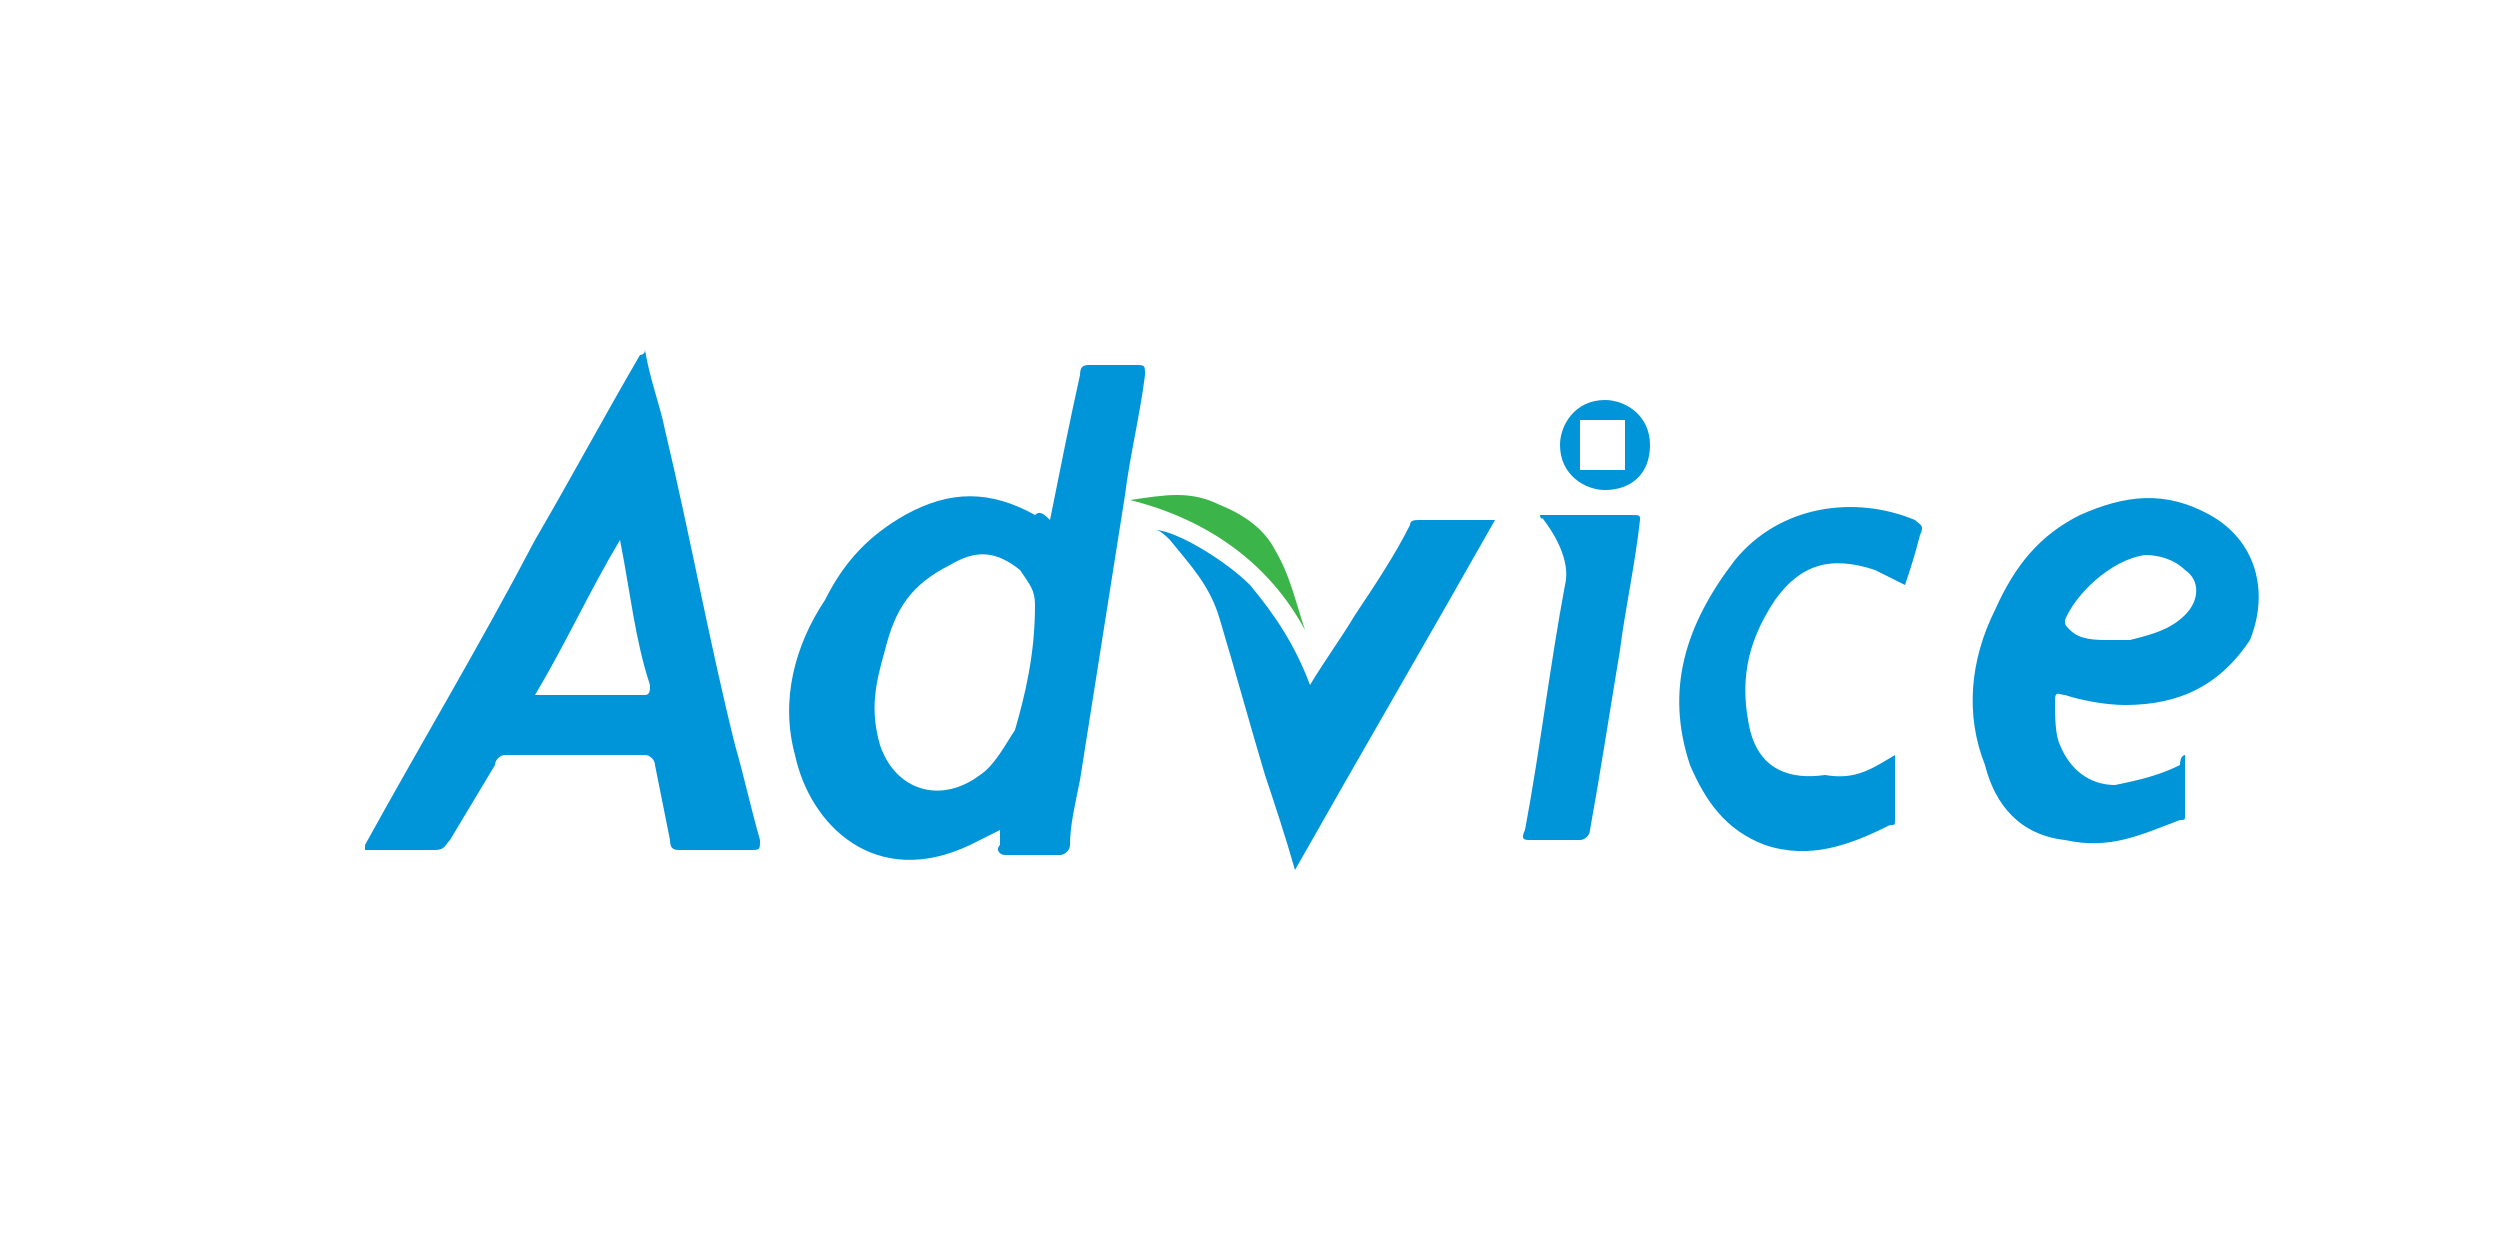 <?xml version="1.0" encoding="utf-8"?>
<!-- Generator: Adobe Illustrator 27.4.1, SVG Export Plug-In . SVG Version: 6.00 Build 0)  -->
<svg version="1.1" id="Layer_1" xmlns="http://www.w3.org/2000/svg" xmlns:xlink="http://www.w3.org/1999/xlink" x="0px" y="0px"
	 viewBox="0 0 50 25" style="enable-background:new 0 0 50 25;" xml:space="preserve">
<style type="text/css">
	.st0{fill:#0094D9;}
	.st1{fill:#3BB44A;}
</style>
<g id="XMLID_00000108277896008579572320000008324151214306029462_">
	<path id="XMLID_00000142147767542294256430000009968596350581042562_" class="st0" d="M21,10.4c0.2-1,0.4-2,0.6-2.9
		c0-0.2,0.1-0.2,0.2-0.2c0.3,0,0.7,0,0.9,0c0.2,0,0.2,0,0.2,0.2c-0.1,0.8-0.3,1.6-0.4,2.4c-0.3,1.9-0.6,3.8-0.9,5.7
		c-0.1,0.5-0.2,0.9-0.2,1.3c0,0.1-0.1,0.2-0.2,0.2c-0.4,0-0.8,0-1.1,0c-0.1,0-0.2-0.1-0.1-0.2c0-0.1,0-0.2,0-0.3
		c-0.2,0.1-0.4,0.2-0.6,0.3c-1.9,0.9-3.2-0.4-3.5-1.8c-0.3-1.1,0-2.2,0.6-3.1c0.4-0.8,0.9-1.3,1.6-1.7c0.9-0.5,1.7-0.5,2.6,0
		C20.8,10.2,20.9,10.3,21,10.4z M20.7,12.1c0-0.3-0.1-0.4-0.3-0.7c-0.5-0.4-0.9-0.4-1.4-0.1c-0.8,0.4-1.1,0.9-1.3,1.7
		c-0.2,0.7-0.3,1.2-0.1,1.9c0.3,0.9,1.2,1.2,2,0.6c0.3-0.2,0.5-0.6,0.7-0.9C20.5,13.9,20.7,13.1,20.7,12.1z"/>
	<path id="XMLID_00000093887617076463501750000017869681093695726517_" class="st0" d="M12.9,7c0.1,0.6,0.3,1.1,0.4,1.6
		c0.5,2.1,0.9,4.3,1.4,6.3c0.2,0.7,0.3,1.2,0.5,1.9c0,0.2,0,0.2-0.2,0.2c-0.5,0-0.9,0-1.4,0c-0.1,0-0.2,0-0.2-0.2
		c-0.1-0.5-0.2-1-0.3-1.5c0-0.1-0.1-0.2-0.2-0.2c-0.9,0-1.9,0-2.8,0c-0.1,0-0.2,0.1-0.2,0.2c-0.3,0.5-0.6,1-0.9,1.5
		C8.9,16.9,8.9,17,8.7,17c-0.5,0-0.9,0-1.4,0c0,0.1,0,0,0-0.1c1.1-2,2.3-4,3.4-6.1c0.7-1.2,1.4-2.5,2.1-3.7
		C12.8,7.1,12.9,7.1,12.9,7z M12.4,10.8C12.4,10.8,12.3,10.8,12.4,10.8c-0.6,1-1.1,2.1-1.7,3.1c0.8,0,1.4,0,2.2,0
		c0.1,0,0.1-0.1,0.1-0.2C12.7,12.8,12.6,11.8,12.4,10.8z"/>
	<path id="XMLID_00000023268570187360190640000006880240012319741347_" class="st0" d="M43.7,15.1c0,0.4,0,0.9,0,1.2
		c0,0.1,0,0.1-0.1,0.1c-0.8,0.3-1.4,0.6-2.3,0.4c-0.9-0.1-1.4-0.7-1.6-1.5c-0.4-1-0.3-2.1,0.2-3.1c0.4-0.9,0.9-1.5,1.7-1.9
		c0.9-0.4,1.7-0.5,2.6,0c0.9,0.5,1.2,1.5,0.8,2.5c-0.6,0.9-1.4,1.3-2.5,1.3c-0.4,0-0.9-0.1-1.2-0.2c-0.1,0-0.2-0.1-0.2,0.1
		c0,0.3,0,0.7,0.1,0.9c0.2,0.5,0.6,0.8,1.1,0.8c0.5-0.1,0.9-0.2,1.3-0.4C43.6,15.1,43.7,15.1,43.7,15.1z M42.2,12.8
		c0.1,0,0.3,0,0.4,0c0.4-0.1,0.8-0.2,1.1-0.5c0.3-0.3,0.3-0.7,0-0.9c-0.2-0.2-0.5-0.3-0.8-0.3c-0.7,0.1-1.4,0.8-1.6,1.3
		c0,0.1,0,0.1,0.1,0.2C41.6,12.8,41.9,12.8,42.2,12.8z"/>
	<path id="XMLID_00000163069426238575917690000014060101340484278694_" class="st0" d="M25.9,17.4c-0.2-0.7-0.4-1.3-0.6-1.9
		c-0.3-1-0.6-2.1-0.9-3.1c-0.2-0.7-0.6-1.1-1-1.6c-0.1-0.1-0.2-0.2-0.3-0.2c0.4,0,1.4,0.6,1.9,1.1c0.5,0.6,0.9,1.2,1.2,2
		c0.3-0.5,0.6-0.9,0.9-1.4c0.4-0.6,0.8-1.2,1.1-1.8c0-0.1,0.1-0.1,0.2-0.1c0.5,0,0.9,0,1.5,0C28.6,12.7,27.2,15.1,25.9,17.4z"/>
	<path id="XMLID_00000077309649895476774310000000658337018903377288_" class="st0" d="M37.9,15.1c0,0.5,0,0.9,0,1.3
		c0,0.1,0,0.1-0.1,0.1c-0.8,0.4-1.6,0.7-2.5,0.4c-0.8-0.3-1.2-0.9-1.5-1.6c-0.5-1.5-0.1-2.8,0.9-4.1c0.9-1.1,2.4-1.3,3.6-0.8
		c0.1,0.1,0.2,0.1,0.1,0.3c-0.1,0.4-0.2,0.7-0.3,1c-0.2-0.1-0.4-0.2-0.6-0.3c-0.9-0.3-1.5-0.1-2,0.6c-0.6,0.9-0.7,1.7-0.5,2.6
		c0.2,0.8,0.8,1,1.5,0.9C37.1,15.6,37.4,15.4,37.9,15.1C37.9,15.1,37.9,15.1,37.9,15.1z"/>
	<path id="XMLID_00000005945498206762440550000004011053685518113168_" class="st0" d="M30.8,10.3c0.6,0,1.2,0,1.8,0
		c0.2,0,0.2,0,0.2,0.1c-0.1,0.9-0.3,1.8-0.4,2.6c-0.2,1.2-0.4,2.5-0.6,3.6c0,0.1-0.1,0.2-0.2,0.2c-0.4,0-0.7,0-1,0
		c-0.1,0-0.2,0-0.1-0.2c0.3-1.6,0.5-3.3,0.8-4.9C31.4,11.3,31.2,10.8,30.8,10.3C30.9,10.4,30.8,10.4,30.8,10.3z"/>
	<path class="st0" d="M32.1,8c-0.6,0-0.9,0.5-0.9,0.9c0,0.6,0.5,0.9,0.9,0.9c0.5,0,0.9-0.3,0.9-0.9C33,8.3,32.5,8,32.1,8z M32.5,9.4
		h-0.9V8.4h0.9V9.4z"/>
	<path id="XMLID_00000078023640133841763900000010510003146908741311_" class="st1" d="M22.6,10c0.7-0.1,1.2-0.2,1.8,0.1
		c0.5,0.2,0.9,0.5,1.1,0.9c0.3,0.5,0.4,1,0.6,1.6C25.4,11.3,24.2,10.4,22.6,10z"/>
</g>
<g id="Layer_2_00000139251384930750799030000009352093216530848916_">
</g>
</svg>
